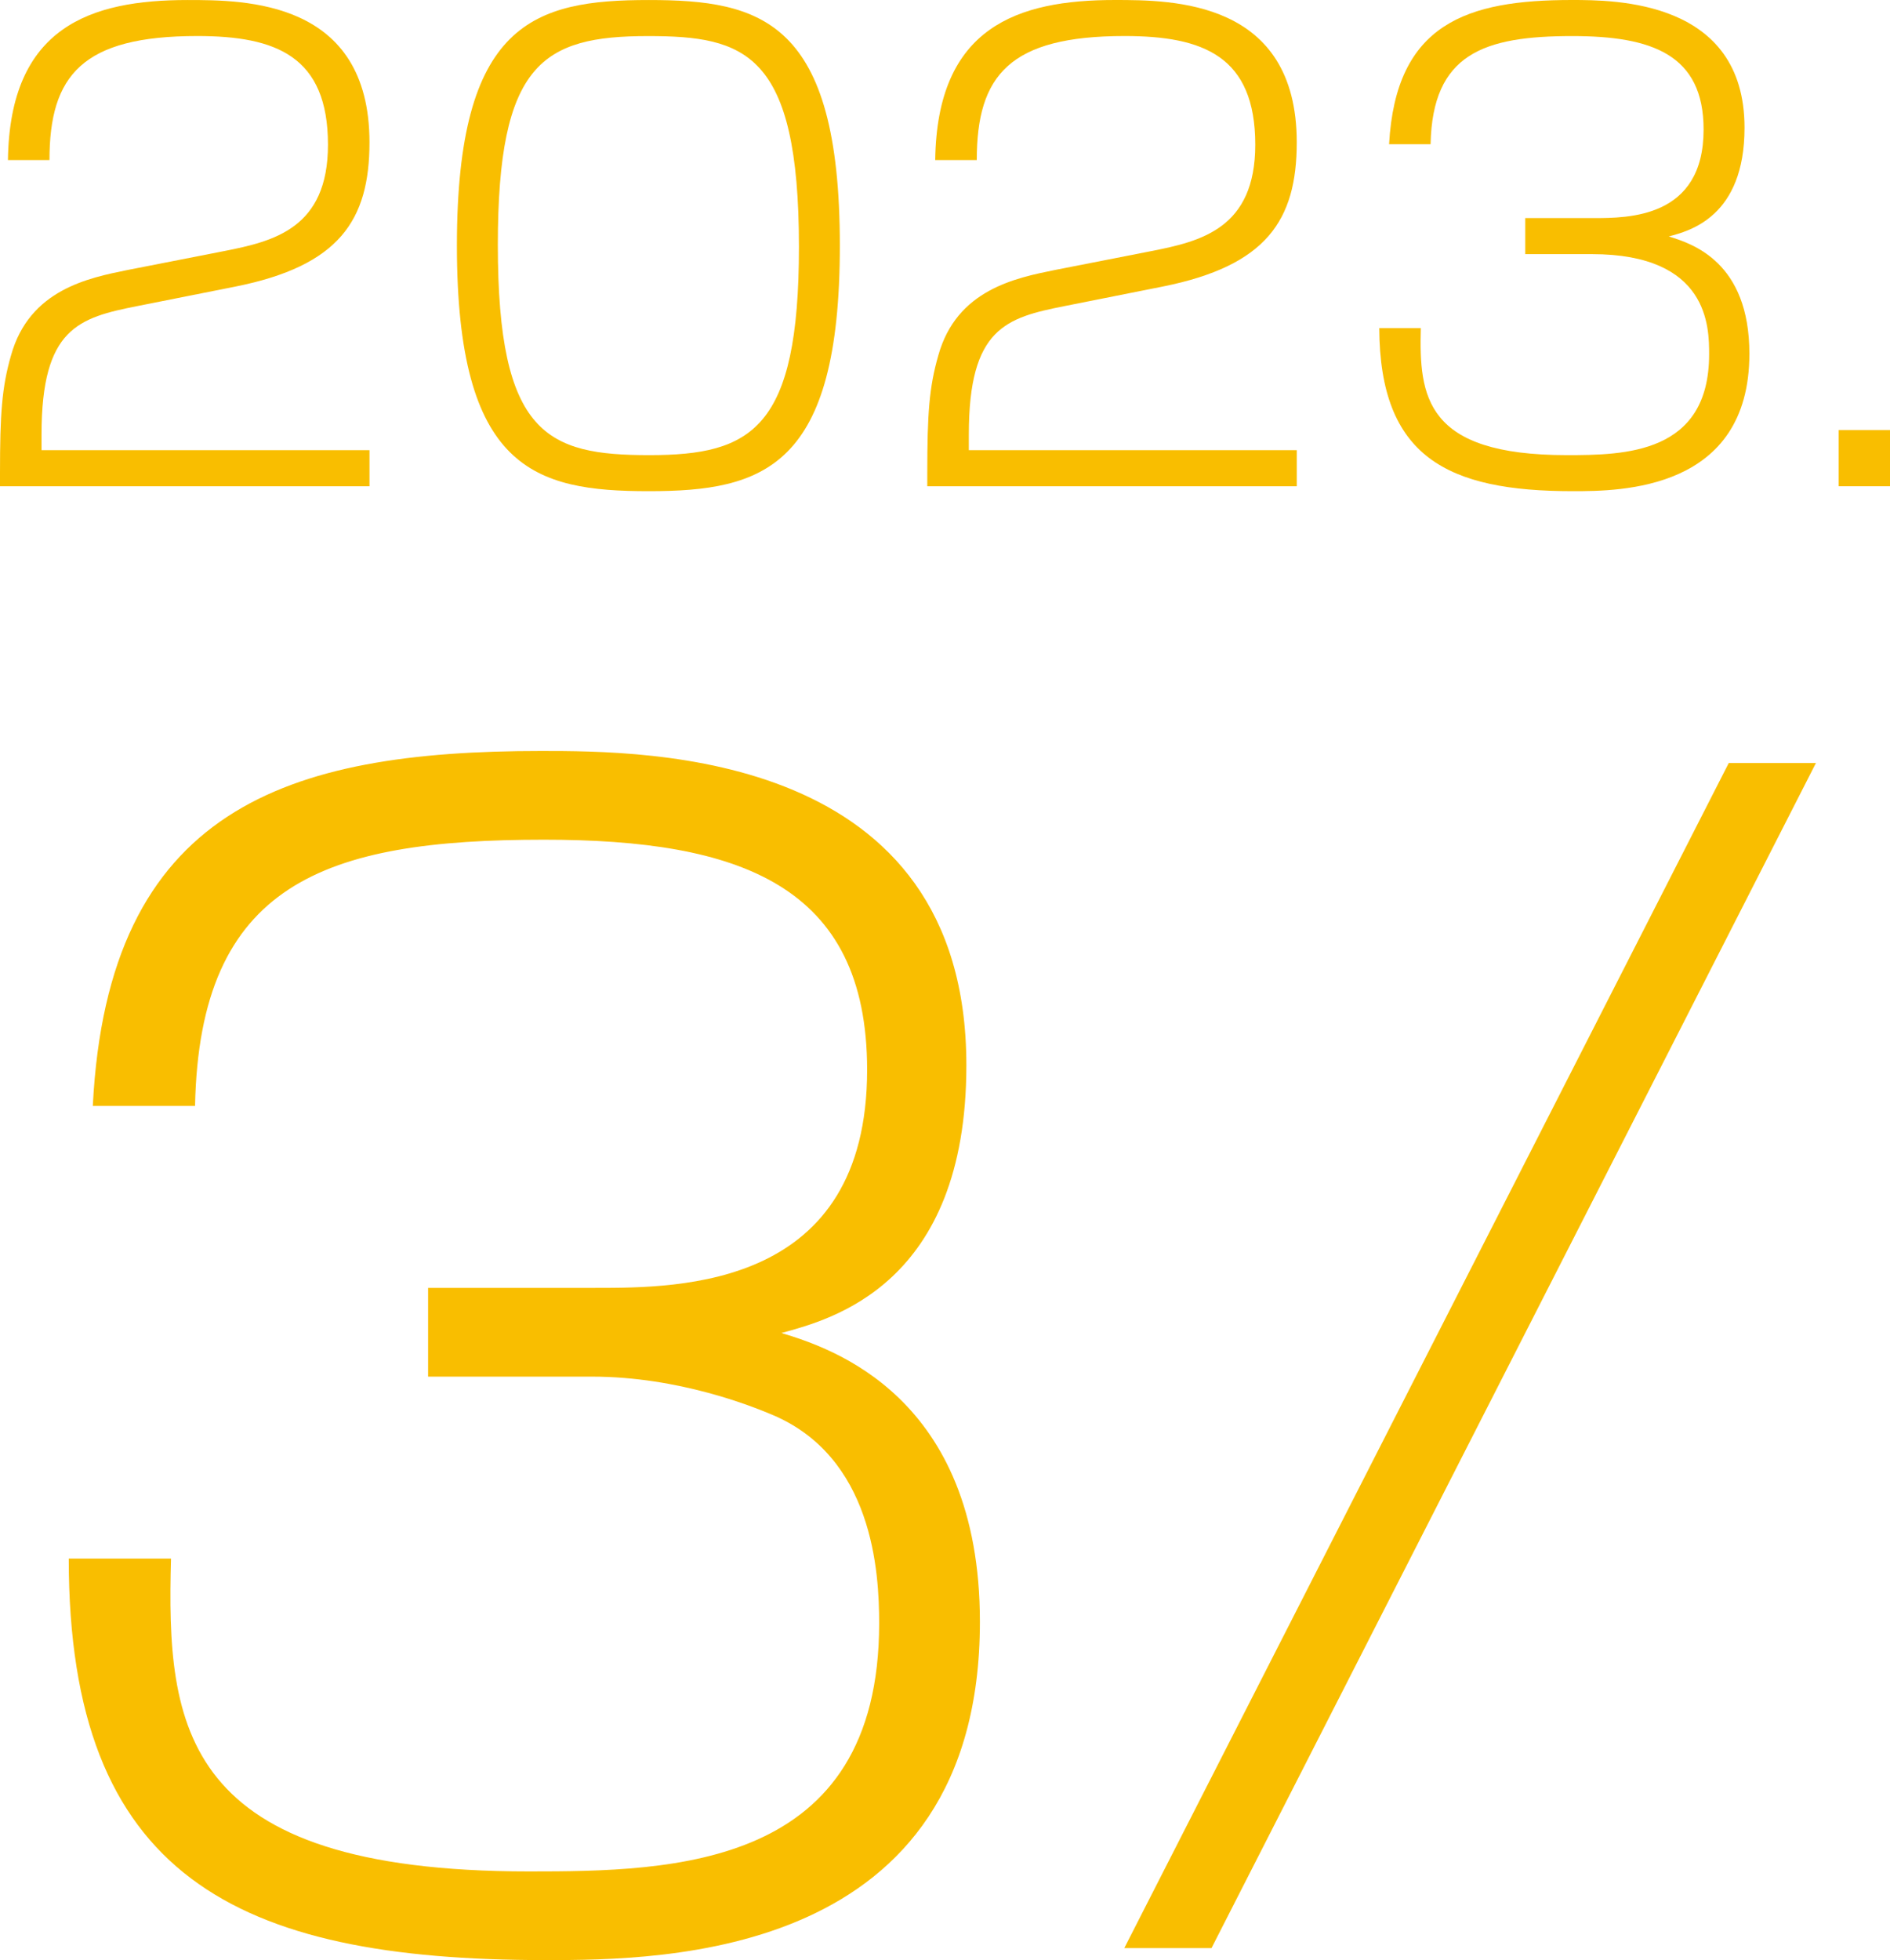 <?xml version="1.0" encoding="utf-8"?>
<!-- Generator: Adobe Illustrator 16.0.3, SVG Export Plug-In . SVG Version: 6.00 Build 0)  -->
<!DOCTYPE svg PUBLIC "-//W3C//DTD SVG 1.1//EN" "http://www.w3.org/Graphics/SVG/1.1/DTD/svg11.dtd">
<svg version="1.1" id="レイヤー_1" xmlns:x="http://ns.adobe.com/Extensibility/1.0/" xmlns:i="http://ns.adobe.com/AdobeIllustrator/10.0/" xmlns:graph="http://ns.adobe.com/Graphs/1.0/"
	 xmlns="http://www.w3.org/2000/svg" xmlns:xlink="http://www.w3.org/1999/xlink" x="0px" y="0px" width="77.394px"
	 height="80.246px" viewBox="0 0 77.394 80.246" enable-background="new 0 0 77.394 80.246" xml:space="preserve">
<path fill="#F9BE00" d="M5.627,12.53c-2.401,0.476-3.926,0.899-3.926,5.252v0.649H15.13v1.477H0v-0.55
	c0-2.401,0.075-3.502,0.45-4.803c0.75-2.7,3.177-3.176,4.777-3.502l3.951-0.774c2.026-0.399,4.252-0.926,4.252-4.353
	c0-3.626-2.126-4.451-5.352-4.451c-4.702,0-6.052,1.602-6.052,5.077H0.325C0.4,1.101,3.701,0.001,7.678,0.001
	c2.351,0,7.452,0,7.452,5.827c0,3.201-1.25,5.052-5.477,5.902L5.627,12.53z"/>
<path fill="#F9BE00" d="M34.391,10.054c0,9.079-3.101,10.055-7.828,10.055c-4.677,0-7.853-0.9-7.853-10.055
	c0-9.129,3.152-10.053,7.853-10.053C31.165,0.001,34.391,0.826,34.391,10.054 M20.386,10.029c0,7.777,2.026,8.604,6.202,8.604
	c4.202,0,6.128-1.076,6.128-8.528c0-7.953-2.201-8.628-6.178-8.628C22.212,1.477,20.386,2.602,20.386,10.029"/>
<path fill="#F9BE00" d="M43.599,12.53c-2.401,0.476-3.926,0.899-3.926,5.252v0.649h13.429v1.477h-15.13v-0.55
	c0-2.401,0.075-3.502,0.45-4.803c0.75-2.7,3.177-3.176,4.778-3.502l3.95-0.774c2.026-0.399,4.252-0.926,4.252-4.353
	c0-3.626-2.126-4.451-5.352-4.451c-4.702,0-6.052,1.602-6.052,5.077h-1.702c0.075-5.452,3.376-6.552,7.353-6.552
	c2.351,0,7.452,0,7.452,5.827c0,3.201-1.25,5.052-5.477,5.902L43.599,12.53z"/>
<path fill="#F9BE00" d="M58.182,13.431c-0.074,2.801,0.176,5.202,5.978,5.202c2.376,0,5.827-0.051,5.827-4.127
	c0-1.1,0-4.102-4.803-4.102h-2.726V8.929h2.777c1.45,0,4.526,0,4.526-3.626c0-3.076-2.125-3.826-5.377-3.826
	c-3.627,0-5.728,0.725-5.803,4.427h-1.699C57.157,0.951,60.083,0,64.359,0c1.775,0,7.078,0,7.078,5.228
	c0,3.651-2.252,4.226-3.102,4.452c0.975,0.3,3.301,1.05,3.301,4.802c0,5.601-5.276,5.627-7.228,5.627
	c-5.151,0-7.903-1.401-7.929-6.678H58.182z"/>
<rect x="75.293" y="17.606" fill="#F9BE00" width="2.101" height="2.301"/>
<path fill="#F9BE00" d="M7.002,63.809c-0.185,6.896,0.369,12.807,14.653,12.807c5.911,0,14.346-0.123,14.346-10.16
	c0-2.093-0.247-6.834-4.433-8.558c-0.739-0.308-3.756-1.539-7.327-1.539H17.53v-3.633h6.834c3.51,0,11.144,0,11.144-8.927
	c0-7.573-5.233-9.422-13.237-9.422c-8.989,0-14.1,1.786-14.284,10.899H3.8c0.616-12.192,7.943-14.531,18.348-14.531
	c4.371,0,17.424,0,17.424,12.868c0,8.989-5.542,10.405-7.573,10.96c2.032,0.615,8.127,2.586,8.127,11.821
	c0,13.791-12.991,13.852-17.793,13.852c-12.684,0-19.518-3.446-19.518-16.438H7.002z"/>
<polygon fill="#F9BE00" points="74.361,31.238 49.61,79.755 46.039,79.755 70.791,31.238 "/>
</svg>
